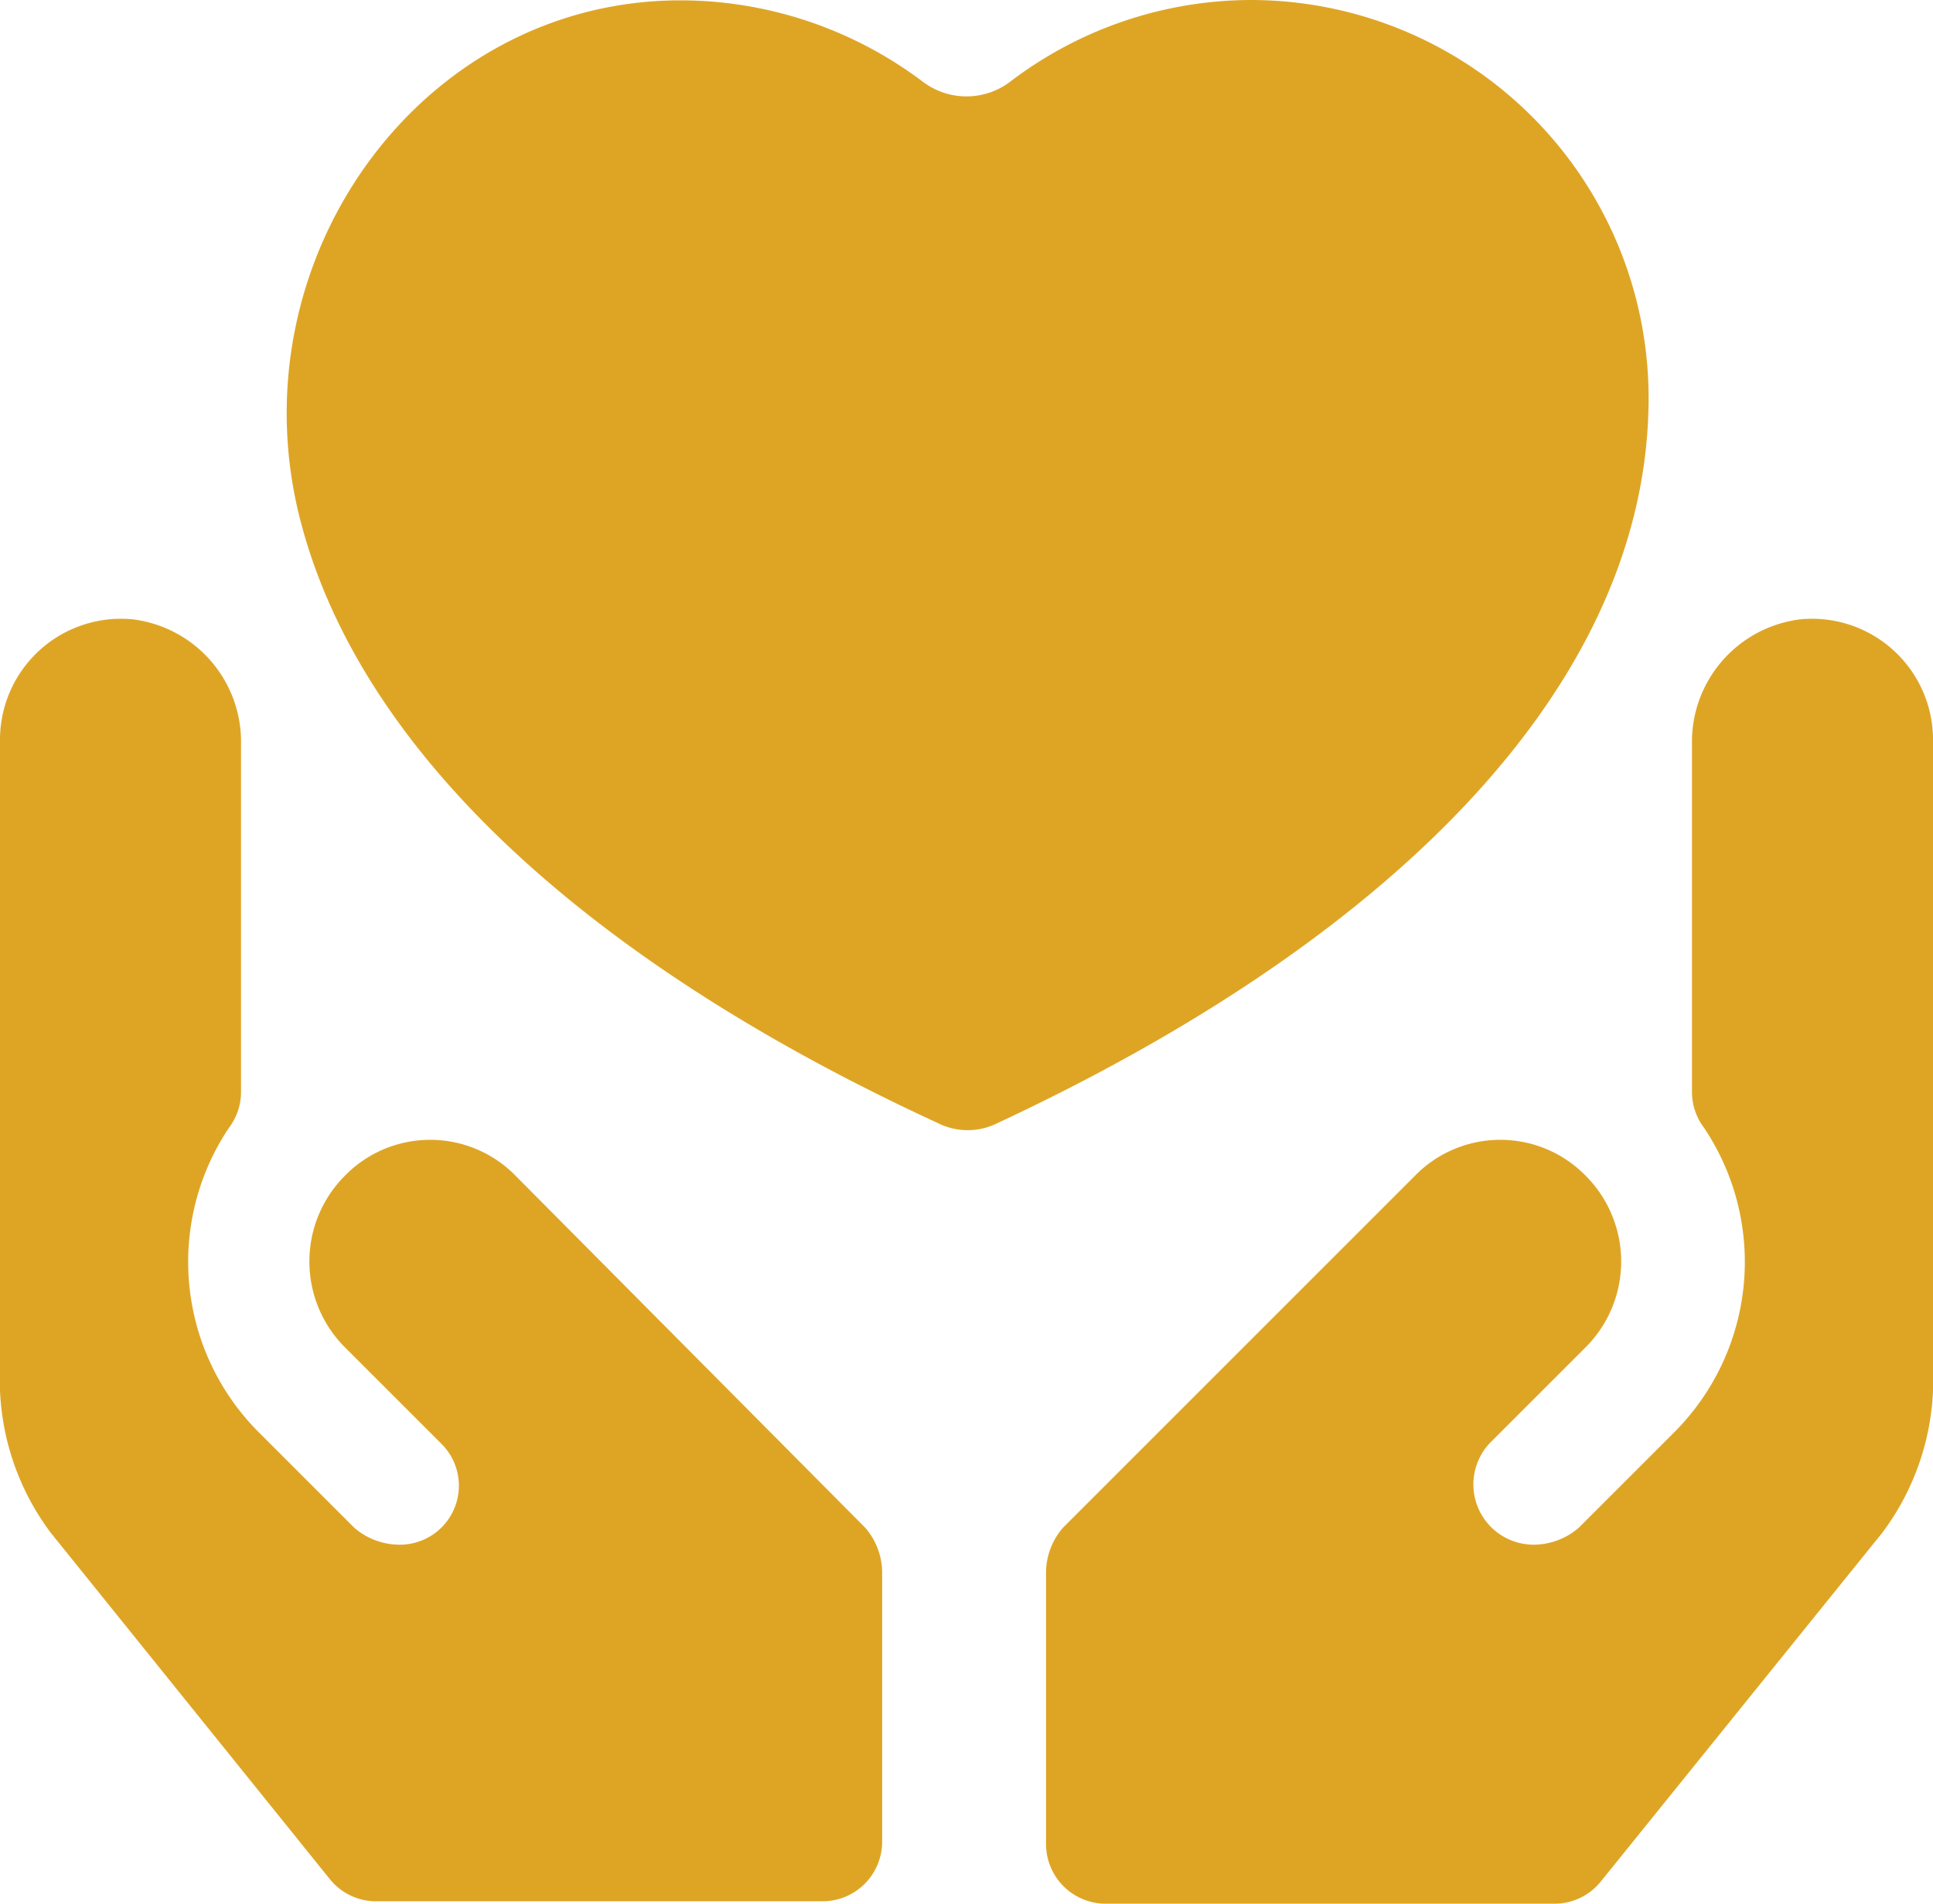 <?xml version="1.0" encoding="UTF-8"?>
<svg xmlns="http://www.w3.org/2000/svg" xmlns:xlink="http://www.w3.org/1999/xlink" id="Group_4289" data-name="Group 4289" width="81.215" height="80" viewBox="0 0 81.215 80">
  <defs>
    <clipPath id="clip-path">
      <rect id="Rectangle_12350" data-name="Rectangle 12350" width="81.215" height="80" fill="#dea525"></rect>
    </clipPath>
  </defs>
  <g id="Group_4288" data-name="Group 4288" clip-path="url(#clip-path)">
    <path id="Path_2943" data-name="Path 2943" d="M242.765,170.366a2.911,2.911,0,0,0,1.823-.709l4.051-4.051a10.125,10.125,0,0,0,1.215-12.759,2.487,2.487,0,0,1-.506-1.519V136.746a5.185,5.185,0,0,1,4.557-5.266,5.085,5.085,0,0,1,5.57,5.063v27.342a10.708,10.708,0,0,1-2.127,5.975L245.5,184.543a2.494,2.494,0,0,1-1.924.911H224.74a2.507,2.507,0,0,1-2.532-2.532V171.48a2.911,2.911,0,0,1,.709-1.823L237.7,154.872a5.014,5.014,0,0,1,7.19,0,5.1,5.1,0,0,1,0,7.19l-4.051,4.051A2.532,2.532,0,0,0,242.765,170.366Z" transform="translate(-178.259 -105.454)" fill="#dea525"></path>
    <path id="Path_2944" data-name="Path 2944" d="M16.709,170.366a2.911,2.911,0,0,1-1.823-.709l-4.051-4.051A10.125,10.125,0,0,1,9.62,152.847a2.487,2.487,0,0,0,.506-1.519V136.746A5.185,5.185,0,0,0,5.57,131.48,5.085,5.085,0,0,0,0,136.543v27.342a10.708,10.708,0,0,0,2.127,5.975l11.747,14.582a2.494,2.494,0,0,0,1.924.911H34.532a2.507,2.507,0,0,0,2.532-2.532V171.48a2.911,2.911,0,0,0-.709-1.823L21.671,154.872a5.014,5.014,0,0,0-7.19,0,5.1,5.1,0,0,0,0,7.19l4.051,4.051a2.48,2.48,0,0,1-1.823,4.253" transform="translate(0 -105.454)" fill="#dea525"></path>
    <path id="Path_2945" data-name="Path 2945" d="M101.412,0A16.734,16.734,0,0,0,91.285,3.443a3.037,3.037,0,0,1-3.646,0A16.954,16.954,0,0,0,79.134.1C67.083-1.114,58.273,10.835,61.615,22.38,64.349,32,73.969,40.608,88.247,47.19a2.789,2.789,0,0,0,2.532,0c16.911-7.9,27.342-18.633,27.342-30.481A16.725,16.725,0,0,0,101.412,0Z" transform="translate(-48.855)" fill="#dea525"></path>
  </g>
</svg>
